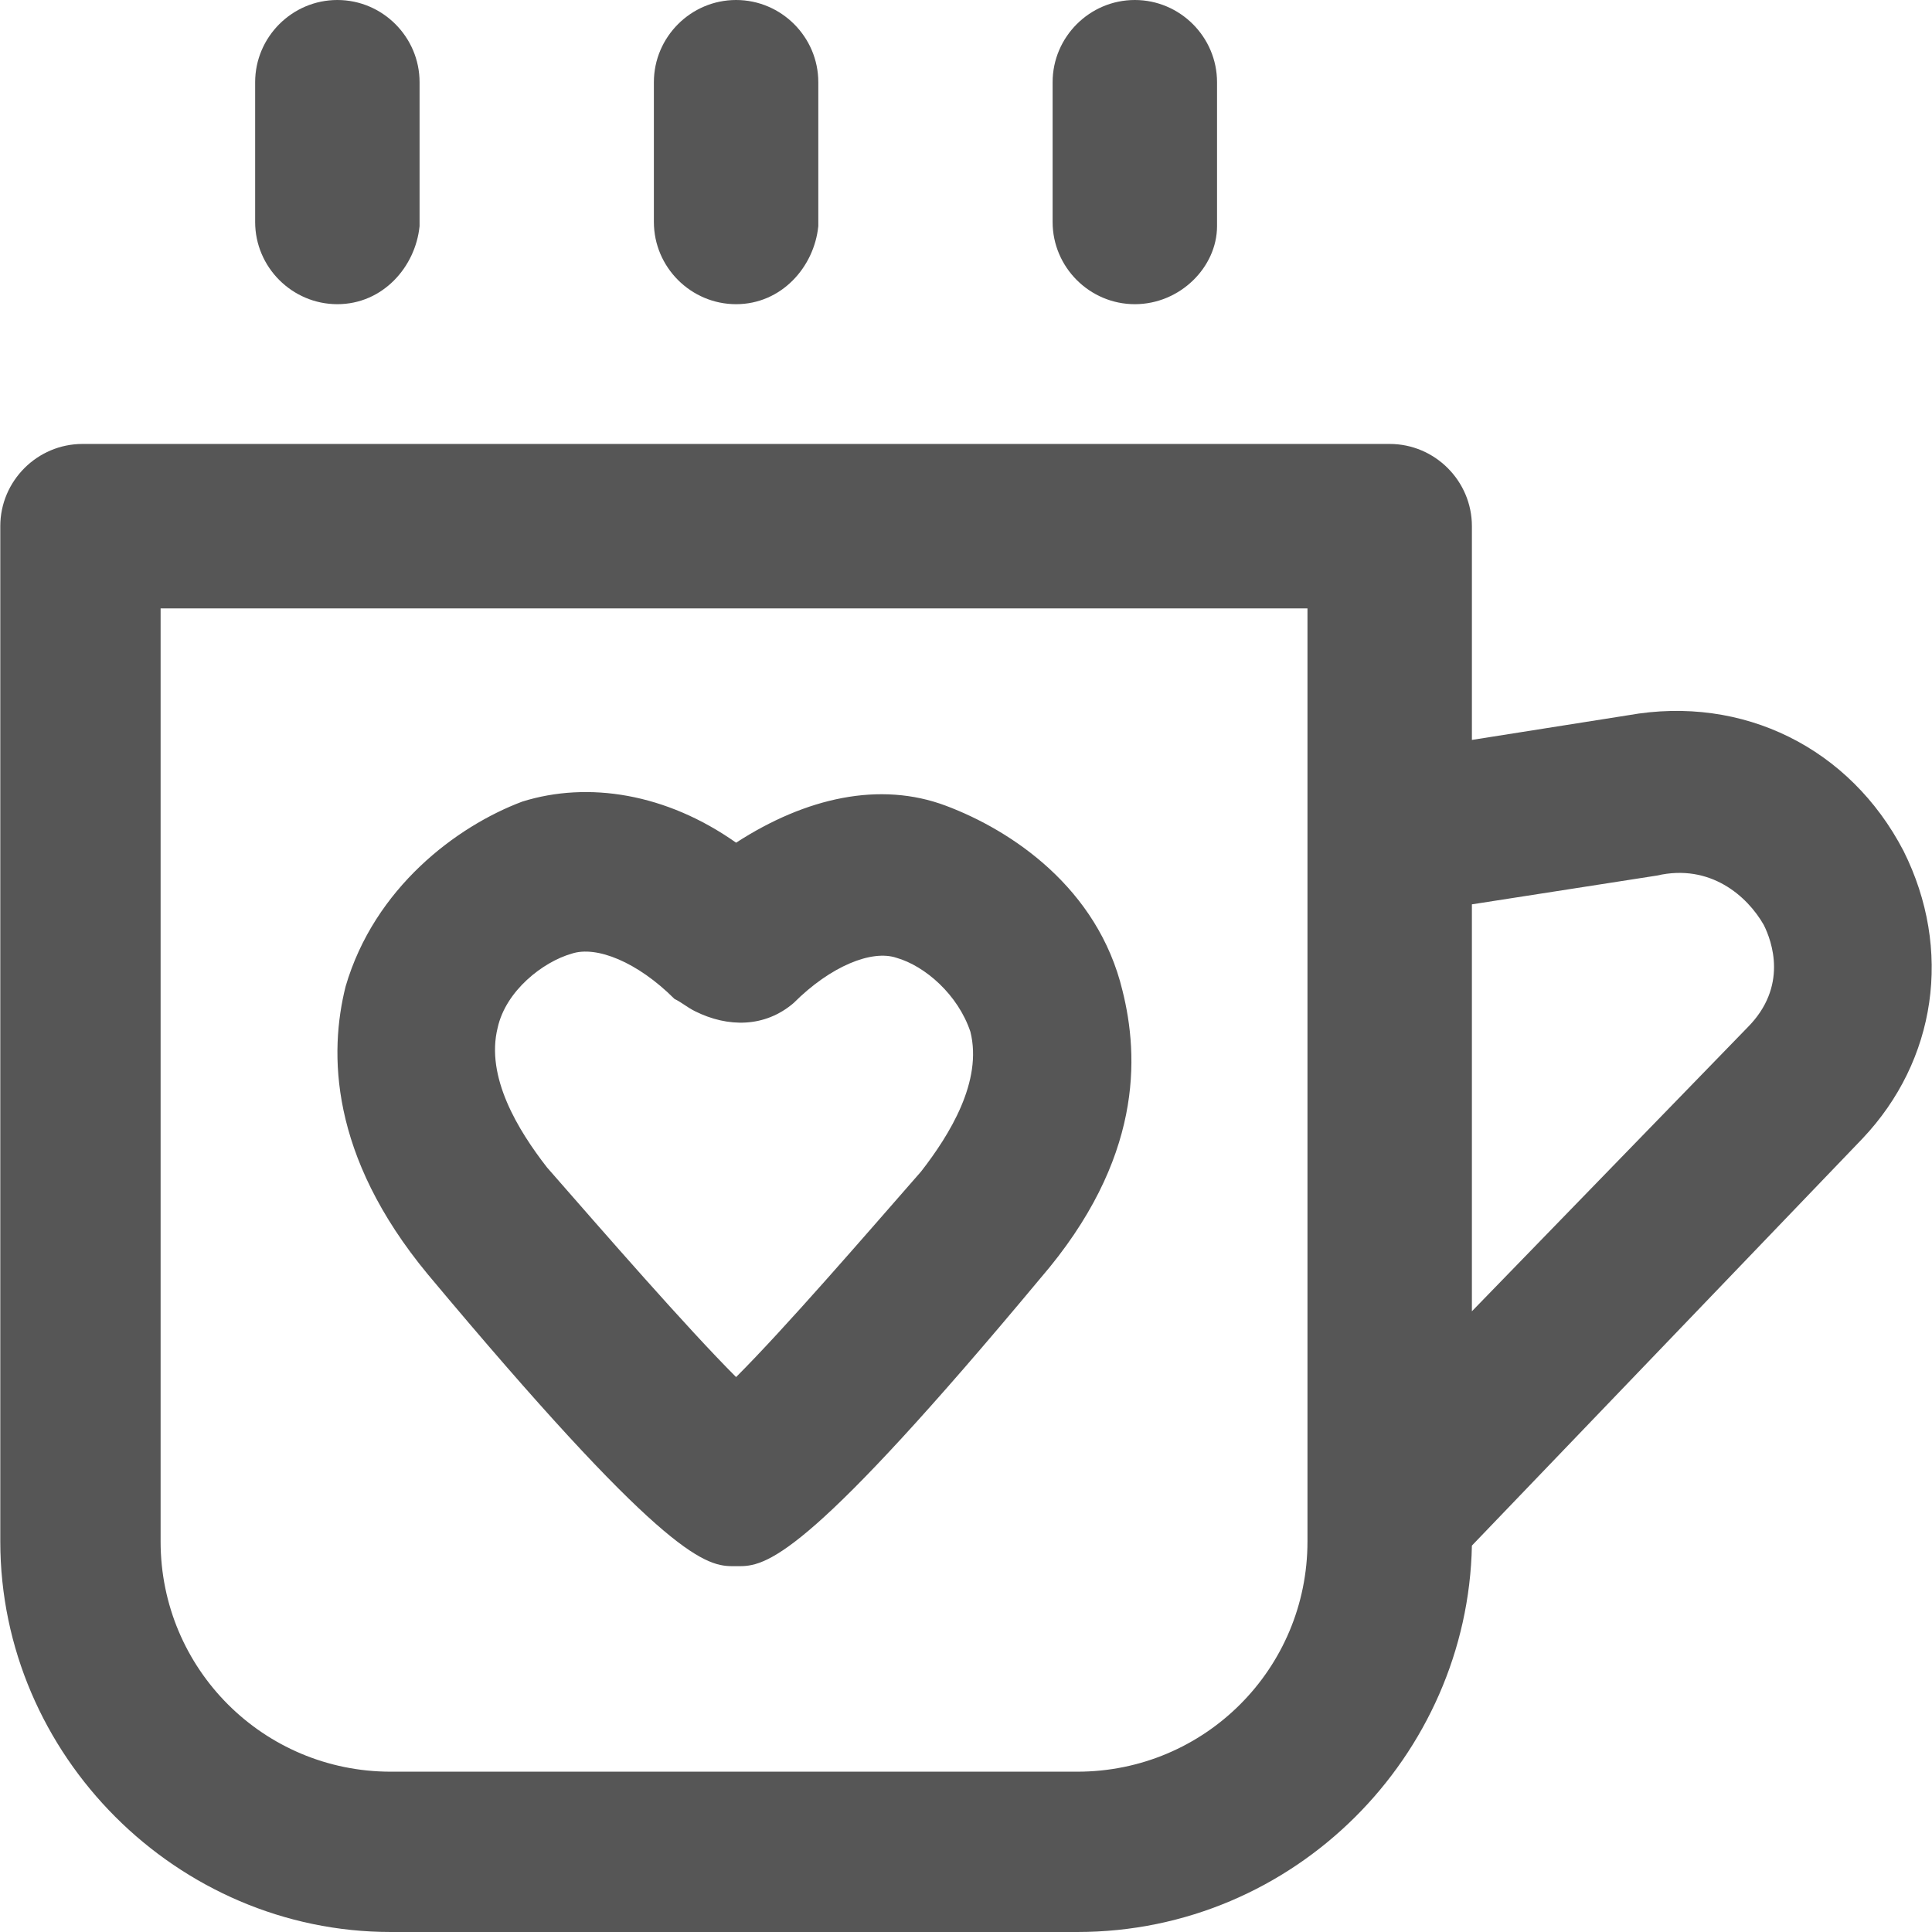 <?xml version="1.0" encoding="iso-8859-1"?>
<!-- Generator: Adobe Illustrator 19.0.0, SVG Export Plug-In . SVG Version: 6.00 Build 0)  -->
<svg version="1.1" id="Layer_1" xmlns="http://www.w3.org/2000/svg" xmlns:xlink="http://www.w3.org/1999/xlink" x="0px" y="0px"
	 viewBox="0 0 501.333 501.333" fill="#565656" style="enable-background:new 0 0 501.333 501.333;" xml:space="preserve">
<g>
	<g>
		<path d="M291.275,257.067c-6.4-26.667-28.8-41.6-45.867-48c-17.067-6.4-36.267-2.133-54.4,9.6c-18.133-12.8-38.4-16-55.467-10.667
			c-17.067,6.4-38.4,22.4-45.867,48c-4.267,17.067-4.267,43.733,21.333,74.667c59.733,71.467,71.467,75.733,78.933,75.733
			c1.067,0,1.067,0,1.067,0h1.067c7.467,0,19.2-4.267,77.867-74.667C296.608,300.8,295.542,274.133,291.275,257.067z M239.008,304
			c-14.933,17.067-35.2,40.533-48,53.333c-12.8-12.8-34.133-37.333-49.067-54.4c-7.466-9.6-16-23.466-12.799-36.266
			c2.133-9.6,11.733-17.067,19.2-19.2c6.4-2.133,17.067,2.133,26.667,11.733c2.133,1.067,3.2,2.133,5.333,3.2
			c8.533,4.267,18.133,4.267,25.6-2.133c9.6-9.6,20.267-13.867,26.667-11.733c7.467,2.133,16,9.6,19.2,19.2
			C255.008,280.533,246.475,294.4,239.008,304z"/>
	</g>
</g>
<g>
	<g>
		<path d="M493.942,220.8c-13.867-26.667-41.6-40.533-71.467-35.2l-40.533,6.4v-55.467c0-11.733-9.6-21.333-21.333-21.333h-339.2
			c-11.733,0-21.333,9.6-21.333,21.333V400c0,55.467,45.867,101.333,101.333,101.333h178.133c56.533,0,101.333-45.867,102.4-100.267
			l101.333-105.6C502.475,275.2,506.742,246.4,493.942,220.8z M339.275,400c0,33.067-26.667,59.733-59.733,59.733H101.408
			c-33.067,0-59.733-26.667-59.733-59.733V157.867h297.6V400z M453.408,266.667l-71.467,73.6v-105.6l48-7.467
			c13.867-3.2,23.467,5.333,27.733,12.8C459.808,244.267,464.075,256,453.408,266.667z"/>
	</g>
</g>
<g>
	<g>
		<path d="M87.542,0C75.808,0,66.208,9.6,66.208,21.333V57.6c0,11.733,9.6,21.333,21.333,21.333s20.267-9.6,21.333-20.267V21.333
			C108.875,9.6,99.275,0,87.542,0z"/>
	</g>
</g>
<g>
	<g>
		<path d="M191.008,0c-11.733,0-21.333,9.6-21.333,21.333V57.6c0,11.733,9.6,21.333,21.333,21.333s20.267-9.6,21.333-20.267V21.333
			C212.342,9.6,202.742,0,191.008,0z"/>
	</g>
</g>
<g>
	<g>
		<path d="M294.475,0c-11.733,0-21.333,9.6-21.333,21.333V57.6c0,11.733,9.6,21.333,21.333,21.333s21.333-9.6,21.333-20.267V21.333
			C315.808,9.6,306.208,0,294.475,0z"/>
	</g>
</g>
<g>
</g>
<g>
</g>
<g>
</g>
<g>
</g>
<g>
</g>
<g>
</g>
<g>
</g>
<g>
</g>
<g>
</g>
<g>
</g>
<g>
</g>
<g>
</g>
<g>
</g>
<g>
</g>
<g>
</g>
</svg>
